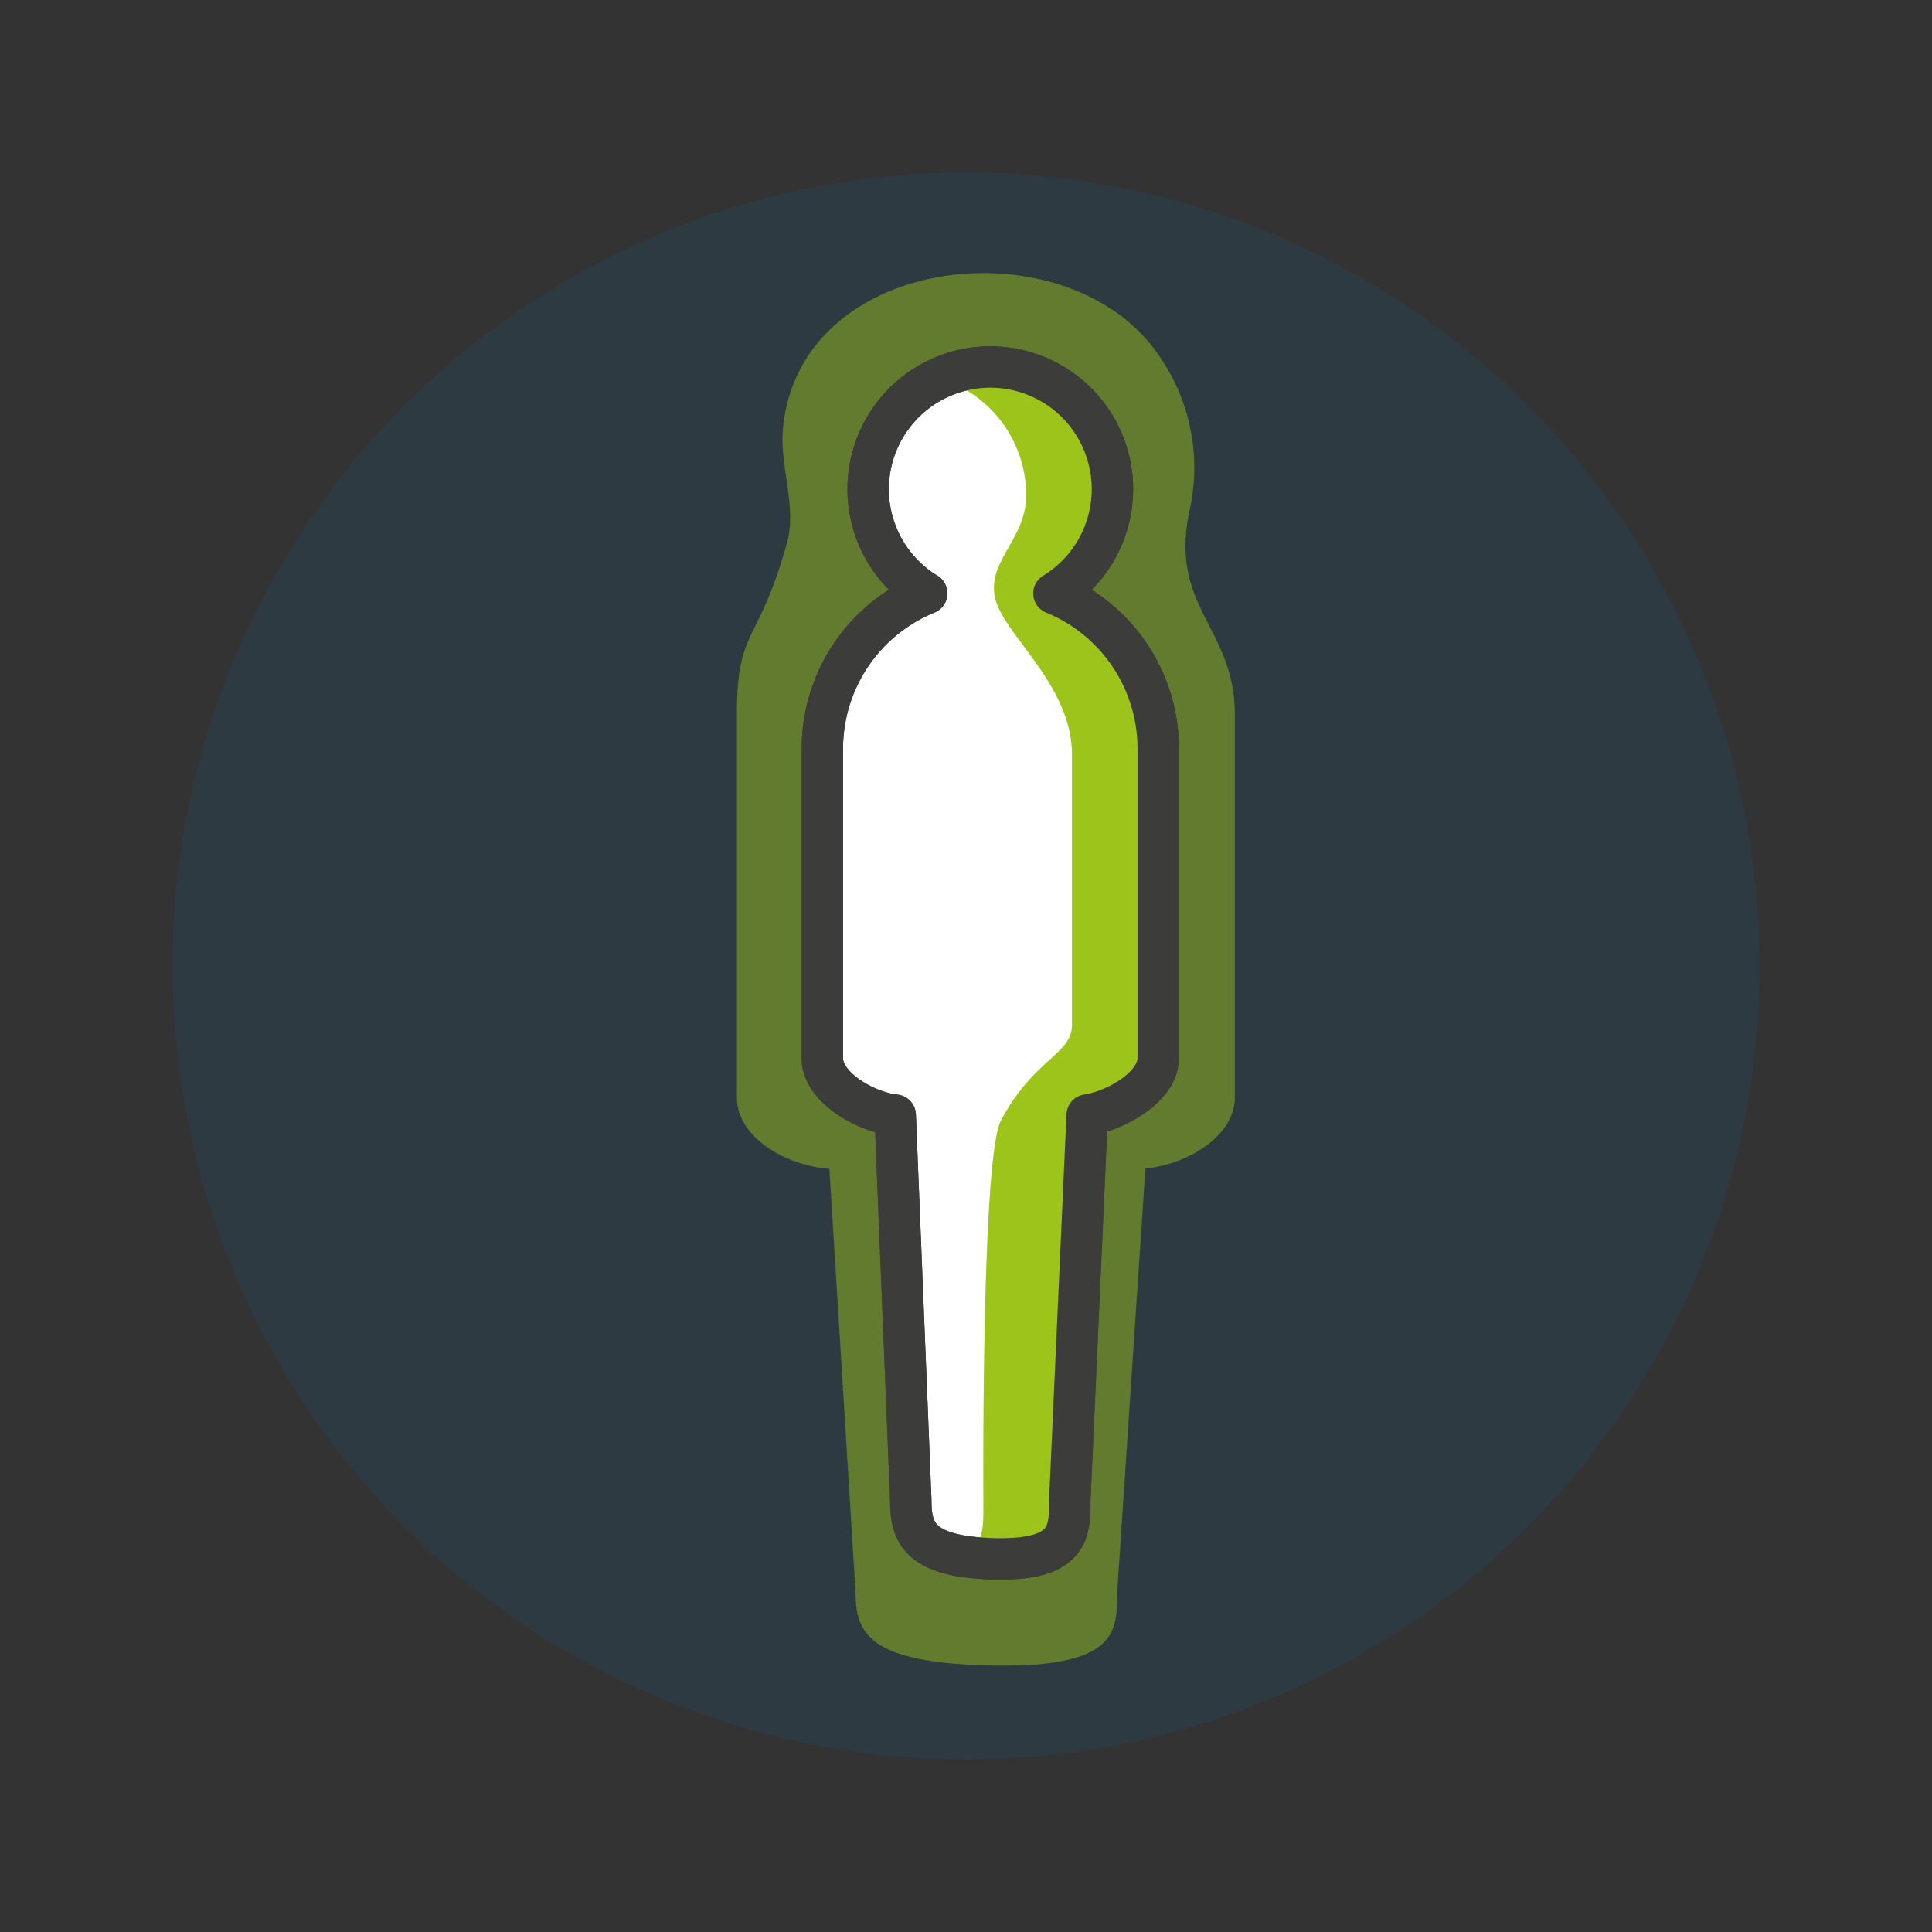 <svg id="Ebene_1" data-name="Ebene 1" xmlns="http://www.w3.org/2000/svg" viewBox="0 0 140 140"><rect x="0" y="0" width="140" height="140" fill="#333333" stroke="none"/><defs><style>.cls-1{fill:#007fc8;opacity:0.1;}.cls-2{opacity:0.47;}.cls-3{fill:#9dc41a;}.cls-4{fill:#fff;}.cls-4,.cls-5{stroke:#3c3c3b;stroke-linejoin:round;stroke-width:3px;}.cls-5{fill:none;}</style></defs><circle class="cls-1" cx="70" cy="70" r="57.5"/><g class="cls-2"><path class="cls-3" d="M86.23,36.84A14.15,14.15,0,0,0,84.14,26C77.79,16.17,58,18.14,56.74,31c-.27,2.71,1,5.69.31,8.25C55,46.74,53.4,45.39,53.4,51.72V79.56c0,2.68,3.25,4.86,6.7,5.14L62,115.45c0,2.88,1,5,9.47,5.23,9.42.25,9.48-2.35,9.48-5.23L83,84.68c3.35-.36,6.48-2.52,6.48-5.15V51.72C89.45,45.39,84.63,44,86.23,36.84Z"/></g><path class="cls-4" d="M76.37,43a8.85,8.85,0,1,0-9.22,0,12.16,12.16,0,0,0-7.56,11.26V76.68c0,2.15,3.19,3.91,5.28,4.13L66,108.75c0,2.31.62,4,5.76,4.2,5.73.2,5.76-1.89,5.76-4.2L78.78,80.8c2-.3,5.15-2,5.15-4.14V54.29A12.16,12.16,0,0,0,76.37,43Z"/><path class="cls-3" d="M75.68,43.43a8.85,8.85,0,0,0-7.39-15.95,8.87,8.87,0,0,1,6.07,8.4c0,3.2-2.85,4.77-2.25,7.45s5.57,6.28,5.57,11.37V74.28c0,2.11-2.78,2.45-5.15,6.92-1.45,2.72-1.27,28-1.27,28,0,1.75,0,3.37-2.5,4a15.64,15.64,0,0,0,2.31.23c5.73.21,5.76-1.89,5.76-4.2L78.09,81.2c2-.29,5.16-2,5.16-4.14V54.7A12.18,12.18,0,0,0,75.68,43.43Z"/><path class="cls-5" d="M76.37,43a8.85,8.85,0,1,0-9.22,0,12.16,12.16,0,0,0-7.56,11.26V76.68c0,2.15,3.19,3.91,5.28,4.13L66,108.75c0,2.31.62,4,5.76,4.2,5.73.2,5.76-1.89,5.76-4.2L78.78,80.8c2-.3,5.15-2,5.15-4.14V54.29A12.16,12.16,0,0,0,76.37,43Z"/></svg>
